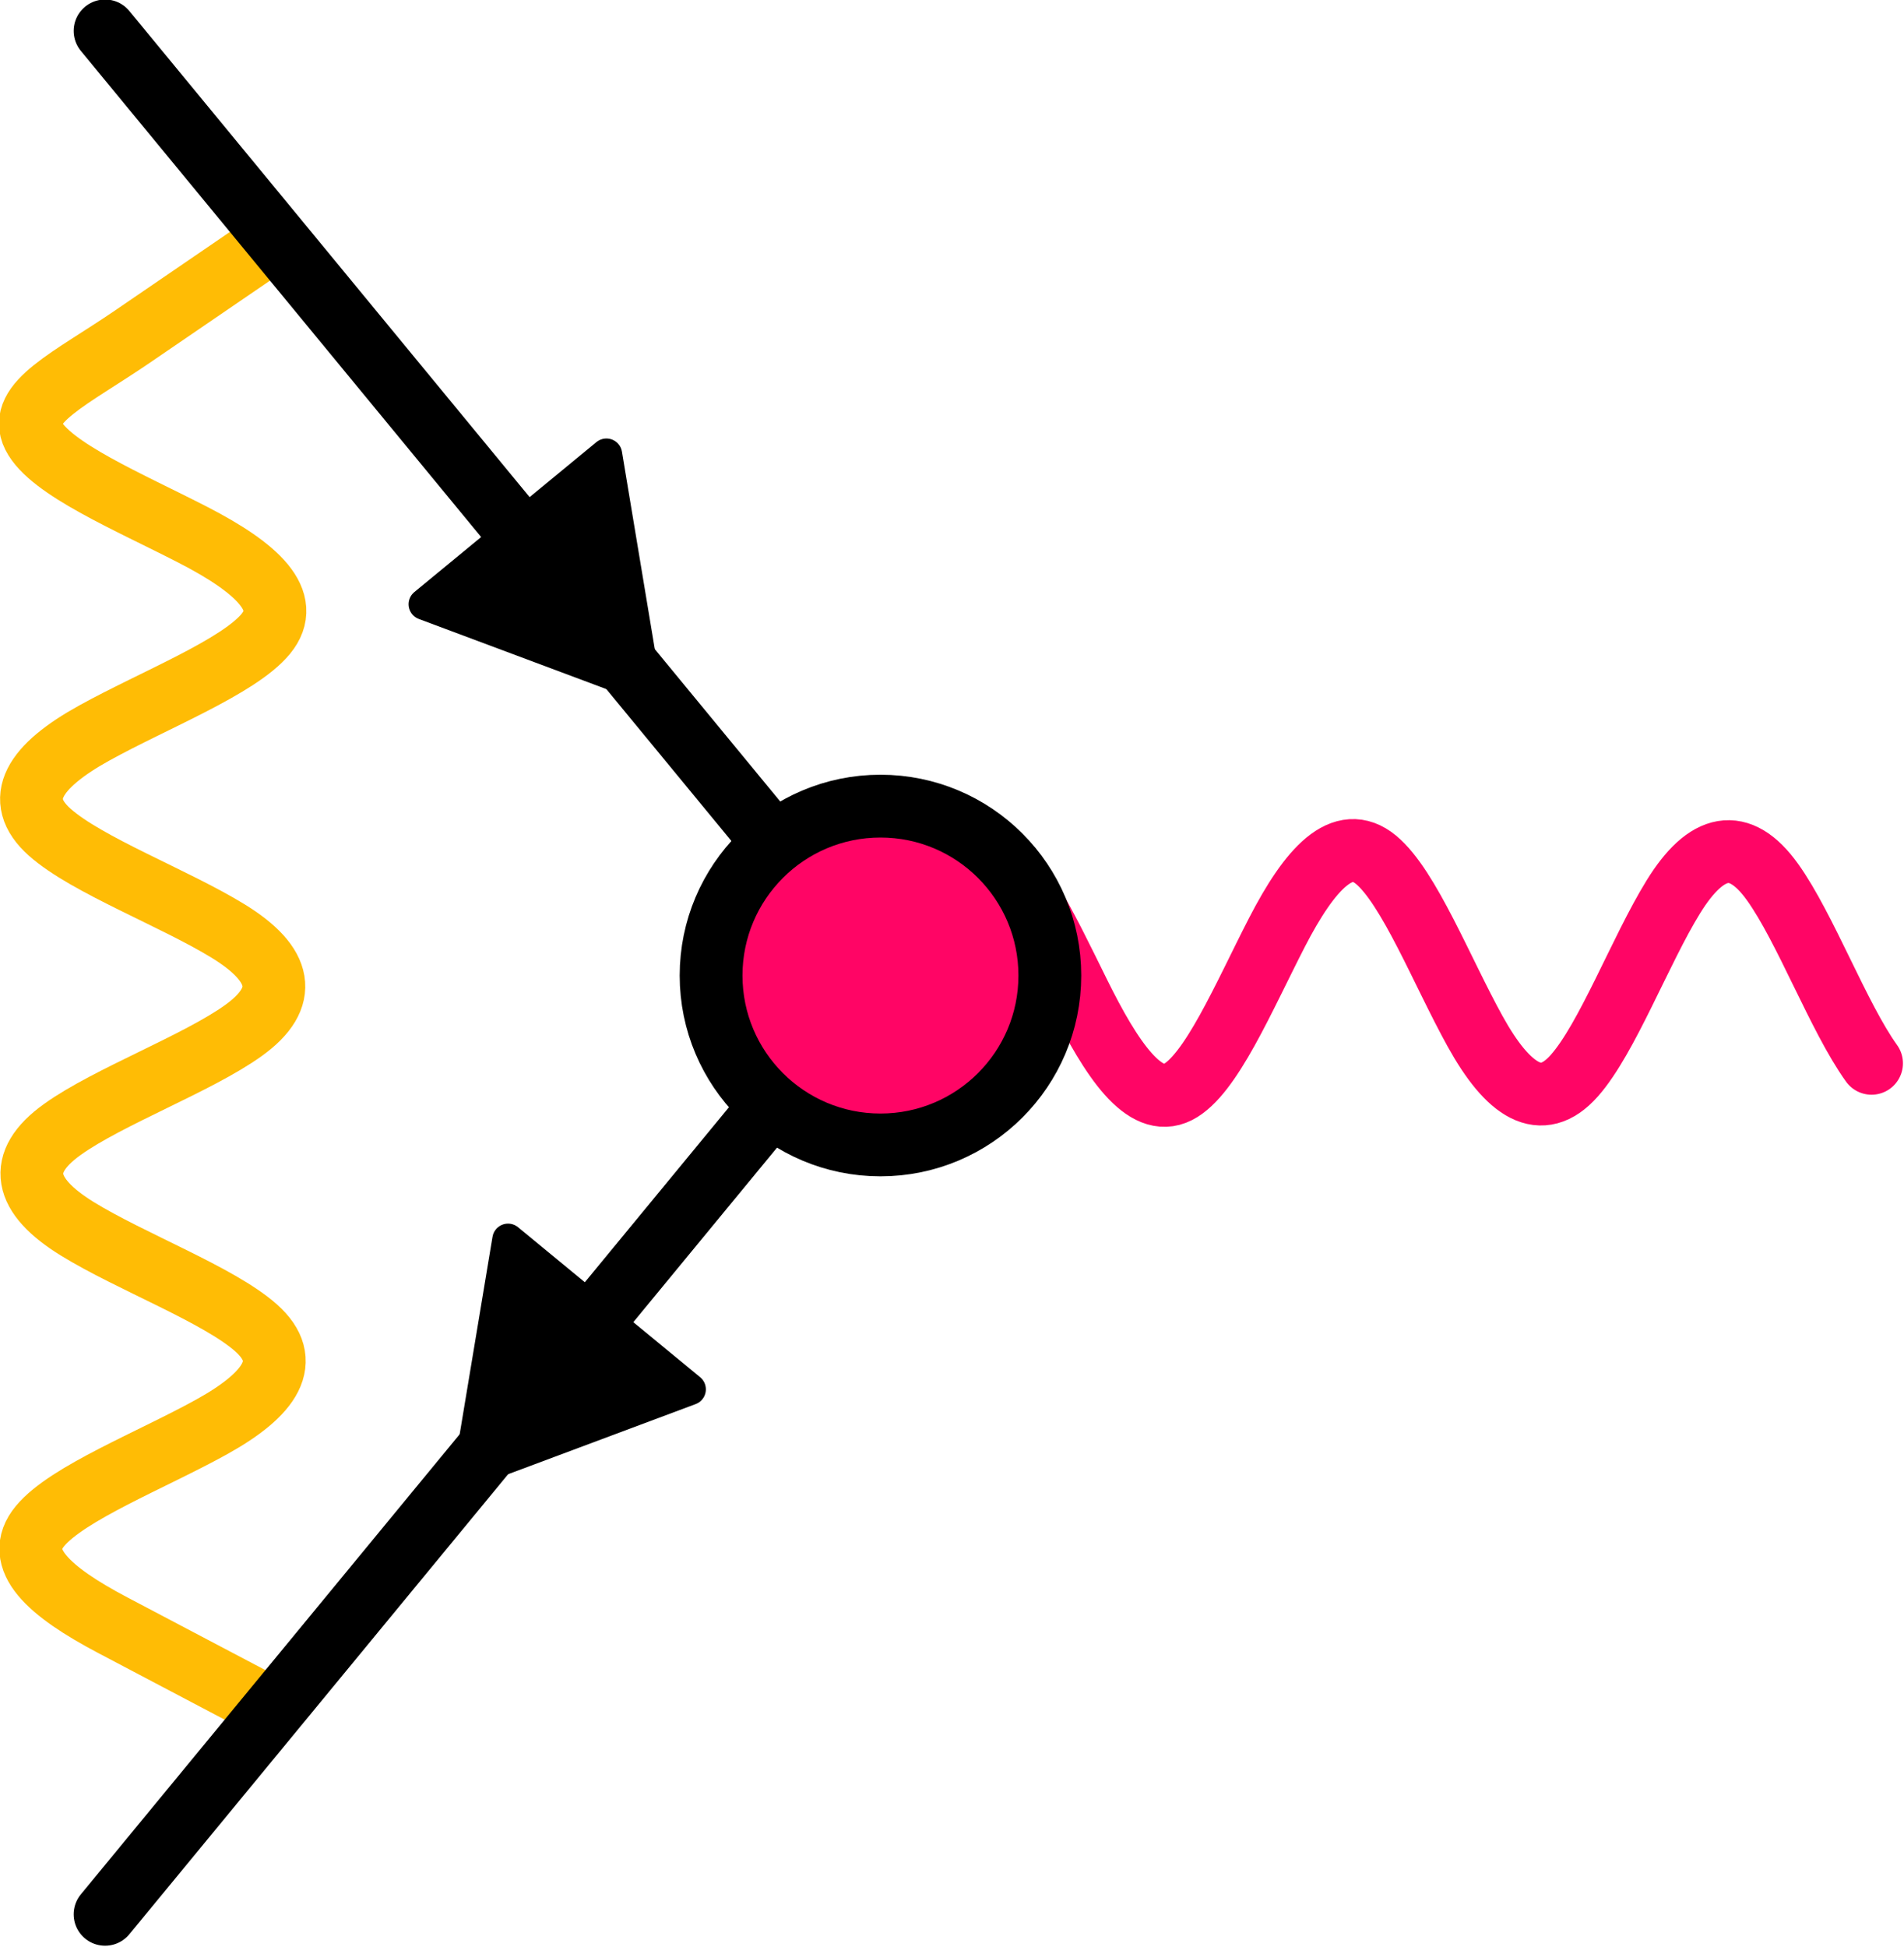 <?xml version="1.0" encoding="UTF-8" standalone="no"?>
<!-- Created with Inkscape (http://www.inkscape.org/) -->

<svg
   version="1.1"
   id="svg2"
   width="171.847"
   height="175.669"
   viewBox="0 0 171.847 175.669"
   sodipodi:docname="icon2.svg"
   inkscape:export-filename="eep3.png"
   inkscape:export-xdpi="167.95901"
   inkscape:export-ydpi="167.95901"
   inkscape:version="1.2.2 (b0a8486541, 2022-12-01)"
   xmlns:inkscape="http://www.inkscape.org/namespaces/inkscape"
   xmlns:sodipodi="http://sodipodi.sourceforge.net/DTD/sodipodi-0.dtd"
   xmlns="http://www.w3.org/2000/svg"
   xmlns:svg="http://www.w3.org/2000/svg">
  <defs
     id="defs6">
    <marker
       style="overflow:visible"
       id="TriangleStart"
       refX="0"
       refY="0"
       orient="auto-start-reverse"
       inkscape:stockid="TriangleStart"
       markerWidth="4"
       markerHeight="4.8"
       viewBox="0 0 5.324 6.155"
       inkscape:isstock="true"
       inkscape:collect="always"
       preserveAspectRatio="xMidYMid">
      <path
         transform="scale(0.5)"
         style="fill:context-stroke;fill-rule:evenodd;stroke:context-stroke;stroke-width:1pt"
         d="M 5.77,0 -2.88,5 V -5 Z"
         id="path135" />
    </marker>
  </defs>
  <sodipodi:namedview
     id="namedview4"
     pagecolor="#ffffff"
     bordercolor="#666666"
     borderopacity="1.0"
     inkscape:showpageshadow="2"
     inkscape:pageopacity="0.0"
     inkscape:pagecheckerboard="0"
     inkscape:deskcolor="#d1d1d1"
     showgrid="true"
     inkscape:zoom="3.56"
     inkscape:cx="114.46629"
     inkscape:cy="59.691011"
     inkscape:window-width="3838"
     inkscape:window-height="2131"
     inkscape:window-x="3840"
     inkscape:window-y="27"
     inkscape:window-maximized="1"
     inkscape:current-layer="g10">
    <inkscape:page
       x="0"
       y="0"
       id="page8"
       width="171.847"
       height="175.669"
       inkscape:export-filename="./eep3.png"
       inkscape:export-xdpi="160"
       inkscape:export-ydpi="160" />
    <inkscape:grid
       type="xygrid"
       id="grid381"
       originx="-210.461"
       originy="-177.165" />
  </sodipodi:namedview>
  <g
     id="g10"
     inkscape:groupmode="layer"
     inkscape:label="Page 1"
     transform="matrix(1.333,0,0,1.333,-210.461,-177.165)">
    <path
       style="font-variation-settings:normal;opacity:1;fill:none;fill-opacity:1;stroke:#ffbc05;stroke-width:4.252;stroke-linecap:round;stroke-linejoin:round;stroke-miterlimit:4;stroke-dasharray:none;stroke-dashoffset:0;stroke-opacity:1;stop-color:#000000;stop-opacity:1"
       d="m 175.082,150.07 -8.22,5.618 c -4.176,2.854 -7.841,4.474 -6.716,6.711 1.126,2.237 6.447,4.474 10.799,6.711 4.351,2.237 6.776,4.474 4.933,6.711 -1.845,2.237 -7.567,4.474 -11.613,6.711 -4.047,2.237 -5.526,4.474 -3.015,6.711 2.512,2.237 8.48,4.474 12.111,6.711 3.632,2.237 4.126,4.474 1.014,6.711 -3.113,2.237 -9.162,4.474 -12.279,6.711 -3.118,2.237 -2.612,4.474 1.014,6.711 3.627,2.237 9.592,4.474 12.111,6.711 2.519,2.237 1.029,4.474 -3.015,6.711 -4.042,2.237 -9.763,4.474 -11.613,6.711 -1.851,2.237 0.606,4.432 4.933,6.711 l 9.303,4.9"
       title="sin(x)"
       id="path5021"
       sodipodi:nodetypes="cscsccsscssscssc" />
    <path
       style="fill:none;stroke:#000000;stroke-width:4.252;stroke-linecap:round;stroke-linejoin:round;stroke-dasharray:none;stroke-opacity:1;marker-mid:url(#TriangleStart)"
       d="m 217.5,198.75 -21.976,26.685 -30.524,37.065"
       id="path5177"
       sodipodi:nodetypes="ccc" />
    <path
       style="fill:none;stroke:#000000;stroke-width:4.252;stroke-linecap:round;stroke-linejoin:round;stroke-dasharray:none;stroke-opacity:1;marker-mid:url(#TriangleStart)"
       d="m 165,135 30.705,37.285 21.795,26.465"
       id="path500"
       sodipodi:nodetypes="ccc" />
    <path
       style="font-variation-settings:normal;opacity:1;fill:none;fill-opacity:1;stroke:#ff0565;stroke-width:4.252;stroke-linecap:round;stroke-linejoin:round;stroke-miterlimit:4;stroke-dasharray:none;stroke-dashoffset:0;stroke-opacity:1;stop-color:#000000;stop-opacity:1"
       d="m 284.605,204.89 c -2.237,-3.113 -4.474,-9.162 -6.711,-12.279 -2.237,-3.118 -4.474,-2.612 -6.711,1.014 -2.237,3.627 -4.474,9.592 -6.711,12.111 -2.237,2.519 -4.474,1.029 -6.711,-3.015 -2.237,-4.042 -4.474,-9.763 -6.711,-11.613 -2.237,-1.851 -4.474,0.584 -6.711,4.933 -2.237,4.349 -4.474,9.666 -6.711,10.799 -2.237,1.132 -4.474,-2.181 -6.711,-6.716 -2.237,-4.535 -4.474,-9.306 -6.711,-9.69 -2.237,-0.383 -4.474,3.717 -6.711,8.317"
       title="sin(x)"
       id="path5034"
       sodipodi:nodetypes="cssscsscscc" />
    <circle
       style="opacity:1;fill:#ff0565;fill-opacity:1;stroke:#000000;stroke-width:4.252;stroke-linecap:round;stroke-linejoin:round;stroke-dasharray:none;stroke-opacity:1;stop-color:#000000"
       id="path1779"
       cx="217.5"
       cy="198.947"
       r="11.468" />
  </g>
</svg>
